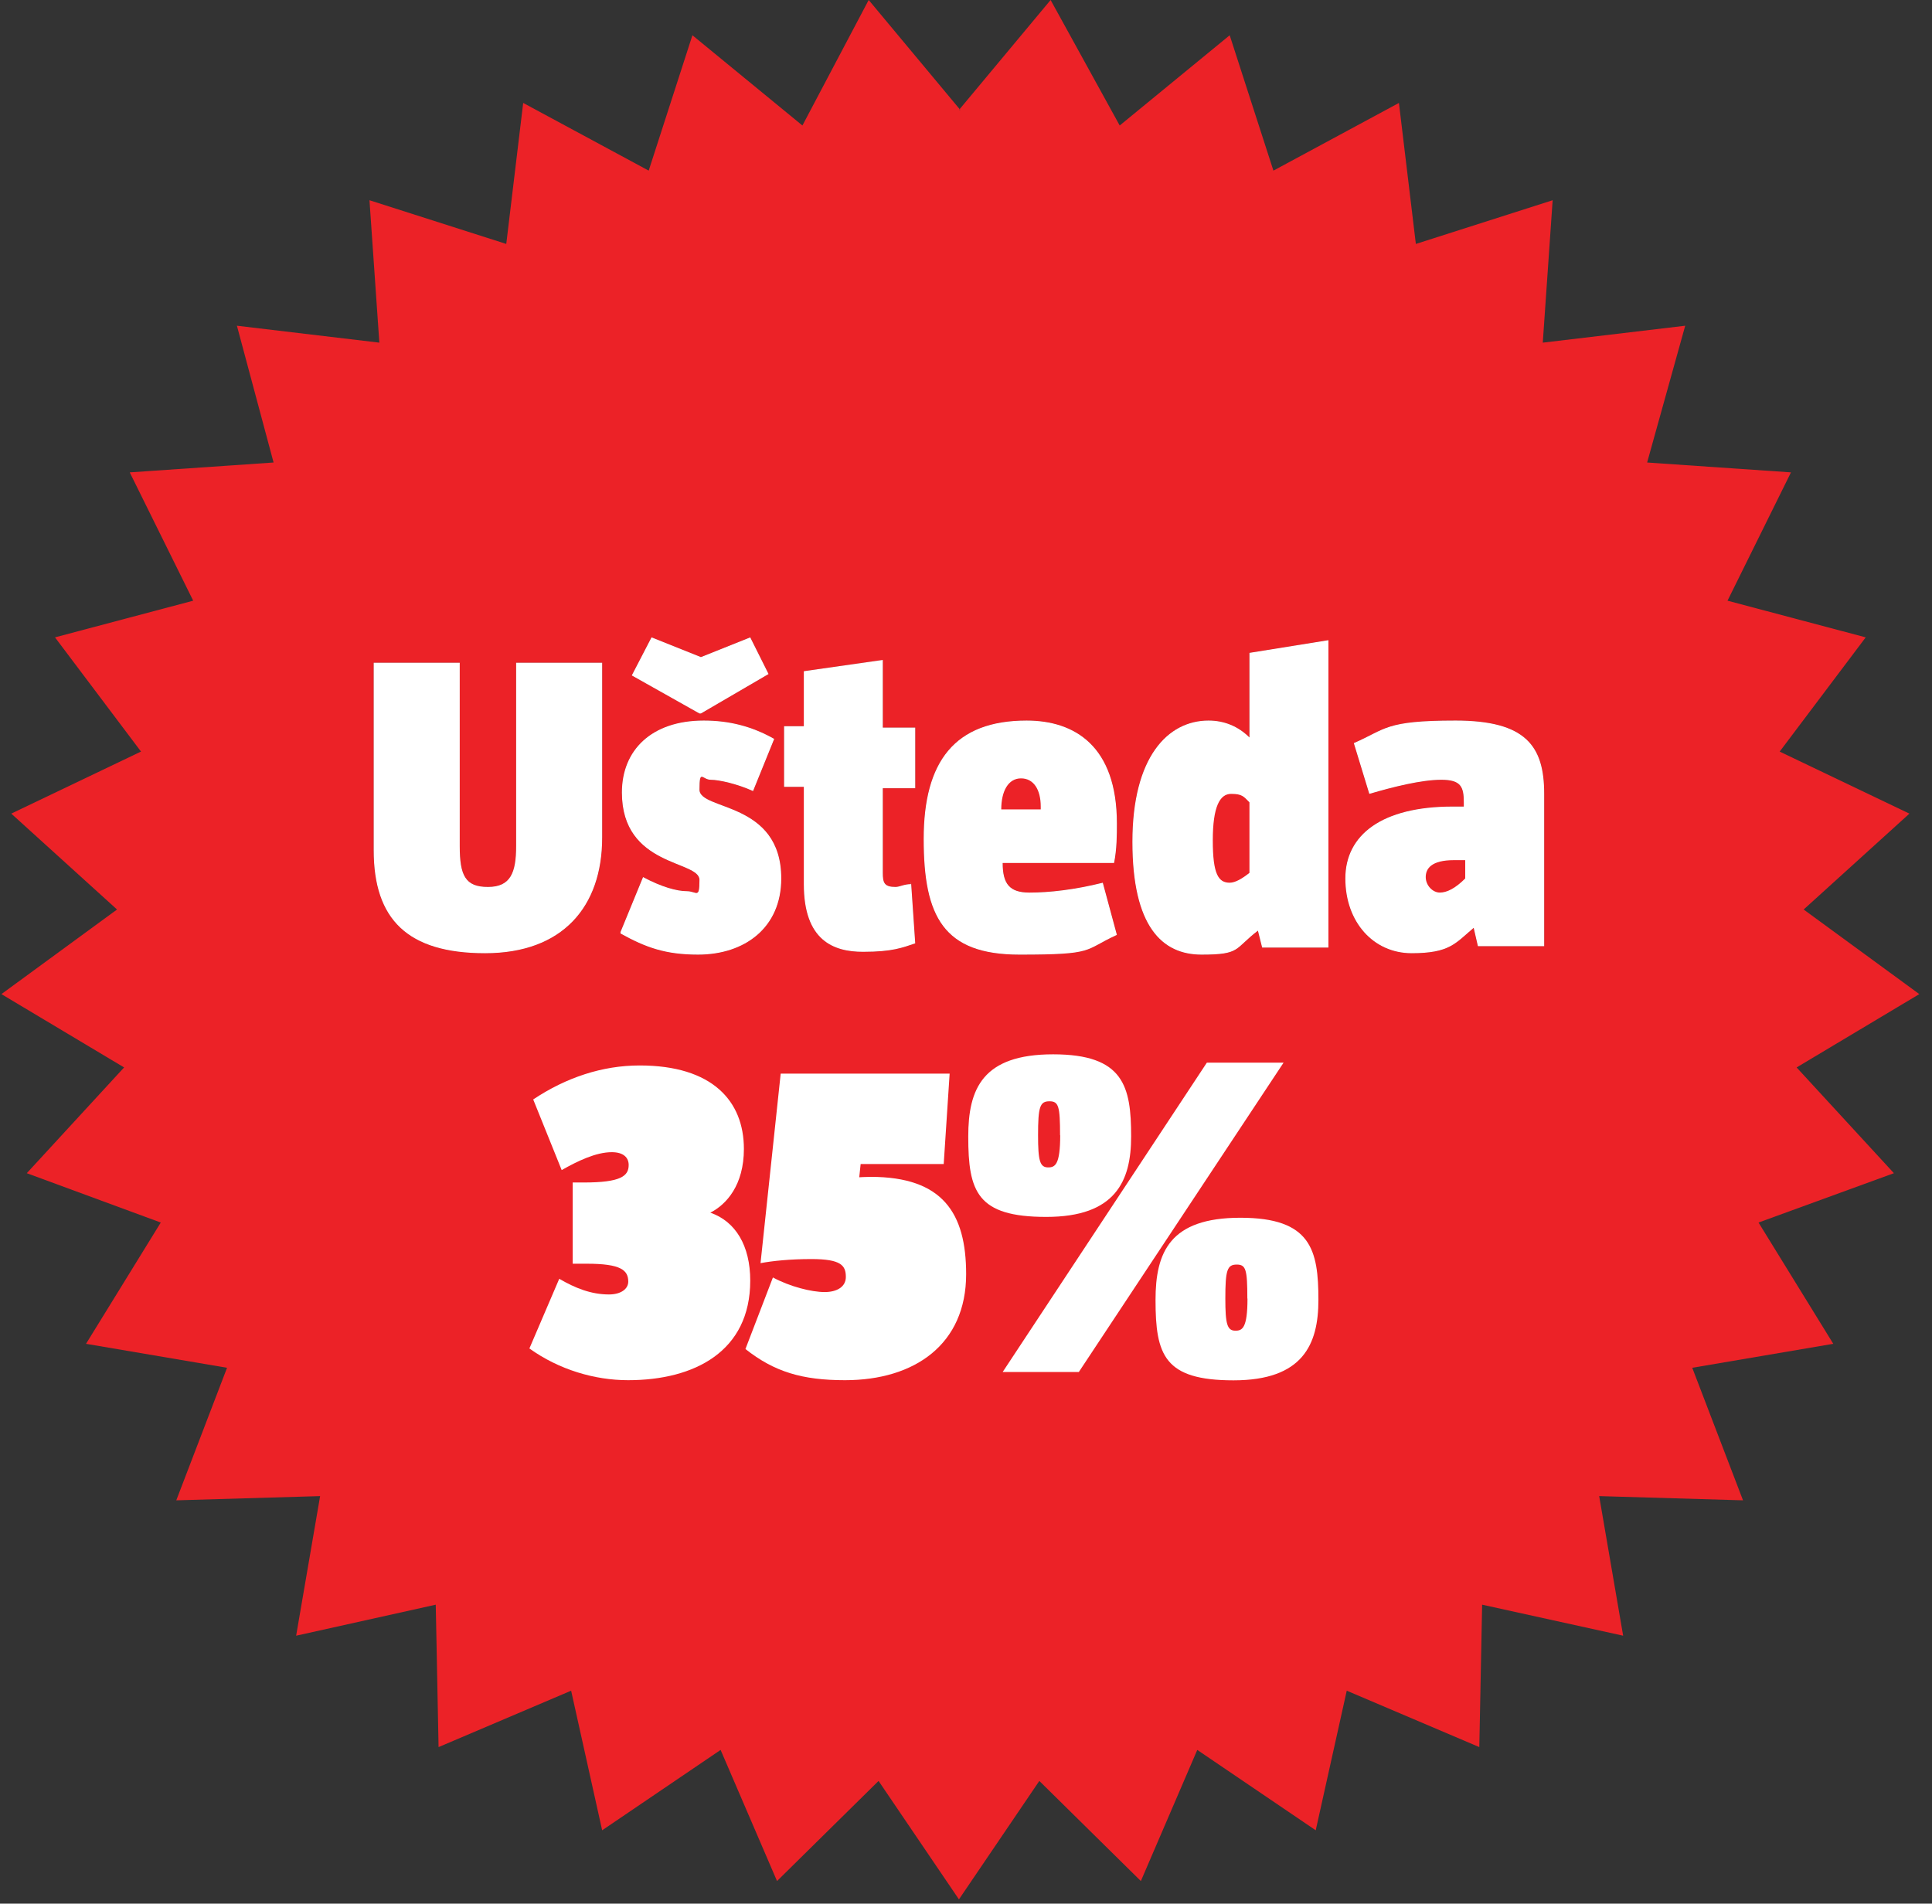 <?xml version="1.0" encoding="UTF-8"?>
<svg id="Layer_1" data-name="Layer 1" xmlns="http://www.w3.org/2000/svg" viewBox="0 0 137 135">
  <rect x="0" y="0" width="137" height="135" fill="#333333" stroke="none"/>
  <defs>
    <style>
      .cls-1 {
        fill: #fff;
      }

      .cls-2 {
        fill: #ec2227;
      }
    </style>
  </defs>
  <path class="cls-2" d="M127.4,75.7l8.7-5.2-8.2-6,7.5-6.8-9.2-4.4,6.1-8.1-9.8-2.6,4.5-9.1-10.2-.7,2.7-9.7-10.1,1.2.7-10.1-9.7,3.1-1.2-10-8.9,4.8-3.1-9.6-7.8,6.4L74.5,0l-6.45,7.74.05.06h-.1l.05-.06L61.6,0l-4.7,8.9-7.8-6.4-3.1,9.6-8.9-4.8-1.2,10-9.7-3.1.7,10.1-10.1-1.2,2.6,9.7-10.2.7,4.5,9.1-9.8,2.6,6.1,8.1L.8,57.7l7.5,6.8L.1,70.5l8.7,5.2-6.9,7.5,9.5,3.5-5.3,8.6,10,1.7-3.6,9.4,10.2-.3-1.7,9.9,9.9-2.2.2,10.1,9.4-4,2.2,9.9,8.4-5.7,4,9.3,7.2-7.1,5.7,8.4,5.7-8.4,7.2,7.1,4-9.3,8.4,5.7,2.2-9.9,9.4,4,.2-10.1,10,2.2-1.7-9.9,10.2.3-3.6-9.4,10-1.7-5.3-8.6,9.6-3.5-6.9-7.5ZM85.7,51.1c1.1,0,2.1.4,2.9,1.2v-6l5.6-.9v21.8h-4.7l-.3-1.2c-1.7,1.3-1.2,1.7-4,1.7s-4.9-2-4.9-8,2.5-8.6,5.4-8.6ZM72.8,51.1c3.4,0,6.4,1.8,6.4,7.3,0,.8,0,1.8-.2,2.8h-7.9c0,1.5.5,2.1,1.9,2.1s3.2-.2,5.2-.7l1,3.7c-2.4,1.1-1.5,1.4-6.9,1.4s-6.8-2.7-6.8-8.2,2.2-8.4,7.3-8.4ZM55.6,51.5h1.4v-3.9l5.6-.8v4.8h2.3v4.3h-2.3v6c0,.7.1,1,.9,1,.3,0,.6-.2,1.1-.2v-.2l.3,4.4c-.9.3-1.6.6-3.7.6s-4.2-.8-4.2-4.8v-6.9h-1.4v-4.3ZM46.2,45.2l3.5,1.4,3.5-1.4,1.3,2.6-4.8,2.8h-.1l-4.8-2.7,1.4-2.7ZM44,66.1l1.6-3.9c1.3.7,2.4,1,3.1,1s.9.6.9-.8-5.5-.9-5.5-6.2c0-3,2.1-5.1,5.8-5.1,1.8,0,3.4.4,5,1.3l-1.5,3.7c-1.1-.5-2.4-.8-3-.8s-.8-.8-.8.7,5.8.8,5.8,6.3c0,3.5-2.6,5.4-5.9,5.4-2.3,0-3.7-.5-5.5-1.5v-.1ZM26.5,47h6.1v13c0,2.1.4,2.9,2,2.9s2-1,2-2.9v-13h6.1v12.4c0,4.9-2.8,8.2-8.3,8.2s-7.9-2.4-7.9-7.3v-13.3ZM109.5,67.1h-4.7l-.3-1.3c-1.3,1.1-1.7,1.8-4.4,1.8s-4.7-2.2-4.7-5.3,2.6-5.1,7.6-5.1h.8v-.3c0-1.1-.2-1.6-1.6-1.6s-3.4.5-5.1,1l-1.1-3.6c2.3-1,2.2-1.6,7.2-1.6s6.3,1.8,6.3,5.2v10.8Z"/>
  <g id="Layer_1-2" data-name="Layer 1">
    <path class="cls-2" d="M36.6,47h6.1v12.4c0,4.9-2.8,8.2-8.3,8.2s-7.9-2.4-7.9-7.3v-13.3h6.1v13c0,2.1.4,2.9,2,2.9s2-1,2-2.9v-13Z"/>
    <polygon class="cls-2" points="49.6 50.6 44.8 47.9 46.2 45.2 49.7 46.6 53.2 45.2 54.5 47.8 49.7 50.6 49.6 50.6"/>
    <path class="cls-2" d="M55.4,62.3c0,3.5-2.6,5.4-5.9,5.4-2.3,0-3.7-.5-5.5-1.5v-.1l1.6-3.9c1.3.7,2.4,1,3.1,1s.9.6.9-.8-5.5-.9-5.5-6.2c0-3,2.1-5.1,5.8-5.1,1.8,0,3.4.4,5,1.3l-1.5,3.7c-1.1-.5-2.4-.8-3-.8s-.8-.8-.8.7,5.8.8,5.8,6.3Z"/>
    <path class="cls-2" d="M62.6,51.6h2.3v4.3h-2.3v6c0,.7.1,1,.9,1,.3,0,.6-.2,1.1-.2v-.2l.3,4.4c-.9.3-1.6.6-3.7.6s-4.2-.8-4.2-4.8v-6.9h-1.4v-4.3h1.4v-3.9l5.6-.8v4.8Z"/>
    <polygon class="cls-2" points="68.1 7.8 68 7.8 68.05 7.74 68.1 7.8"/>
    <path class="cls-2" d="M79,61.2h-7.9c0,1.5.5,2.1,1.9,2.1s3.2-.2,5.2-.7l1,3.7c-2.4,1.1-1.5,1.4-6.9,1.4s-6.8-2.7-6.8-8.2,2.2-8.4,7.3-8.4c3.4,0,6.4,1.8,6.4,7.3,0,.8,0,1.8-.2,2.8Z"/>
    <path class="cls-2" d="M88.6,46.3l5.6-.9v21.8h-4.7l-.3-1.2c-1.7,1.3-1.2,1.7-4,1.7s-4.9-2-4.9-8,2.5-8.6,5.4-8.6c1.1,0,2.1.4,2.9,1.2v-6Z"/>
    <path class="cls-2" d="M109.5,56.3v10.8h-4.7l-.3-1.3c-1.3,1.1-1.7,1.8-4.4,1.8s-4.7-2.2-4.7-5.3,2.6-5.1,7.6-5.1h.8v-.3c0-1.1-.2-1.6-1.6-1.6s-3.4.5-5.1,1l-1.1-3.6c2.3-1,2.2-1.6,7.2-1.6s6.3,1.8,6.3,5.2Z"/>
    <path class="cls-1" d="M42.7,47v12.4c0,4.9-2.8,8.2-8.3,8.2s-7.9-2.4-7.9-7.3v-13.3h6.1v13c0,2.1.4,2.9,2,2.9s2-1,2-2.9v-13h6.1Z"/>
    <path class="cls-1" d="M53.2,45.2l-3.5,1.4-3.5-1.4-1.4,2.7,4.8,2.7h.1l4.8-2.8-1.3-2.6ZM49.6,56c0-1.5.2-.7.8-.7s1.9.3,3,.8l1.5-3.7c-1.6-.9-3.2-1.3-5-1.3-3.7,0-5.8,2.1-5.8,5.1,0,5.3,5.5,4.8,5.5,6.2s-.2.8-.9.8-1.8-.3-3.1-1l-1.6,3.9v.1c1.8,1,3.2,1.5,5.5,1.5,3.3,0,5.9-1.9,5.9-5.4,0-5.5-5.8-4.8-5.8-6.3Z"/>
    <path class="cls-1" d="M62.6,55.9v6c0,.7.1,1,.9,1,.3,0,.6-.2,1.1-.2v-.2l.3,4.4c-.9.3-1.6.6-3.7.6s-4.2-.8-4.2-4.8v-6.9h-1.4v-4.3h1.4v-3.9l5.6-.8v4.8h2.3v4.3h-2.3Z"/>
    <path class="cls-1" d="M73,63.3c-1.4,0-1.9-.6-1.9-2.1h7.9c.2-1,.2-2,.2-2.8,0-5.5-3-7.3-6.4-7.3-5.1,0-7.3,2.9-7.3,8.4s1.4,8.2,6.8,8.2,4.5-.3,6.9-1.4l-1-3.7c-2,.5-3.8.7-5.2.7ZM72.4,55.2c.9,0,1.4.8,1.4,2v.2h-2.8c0-1.3.5-2.2,1.4-2.2Z"/>
    <path class="cls-1" d="M88.6,46.3v6c-.8-.8-1.8-1.2-2.9-1.2-2.9,0-5.4,2.6-5.4,8.6s2.1,8,4.9,8,2.3-.4,4-1.7l.3,1.2h4.7v-21.8l-5.6.9ZM88.6,61.9c-.5.4-1,.7-1.4.7-.8,0-1.2-.6-1.2-3s.5-3.3,1.3-3.3.9.2,1.3.6v5Z"/>
    <path class="cls-1" d="M103.2,51.1c-5,0-4.9.6-7.2,1.6l1.1,3.6c1.7-.5,3.7-1,5.1-1s1.6.5,1.6,1.6v.3h-.8c-5,0-7.6,2-7.6,5.1s2,5.3,4.7,5.3,3.1-.7,4.4-1.8l.3,1.3h4.7v-10.8c0-3.4-1.3-5.2-6.3-5.2ZM103.9,62.3c-.7.7-1.3,1-1.8,1s-1-.5-1-1.1.4-1.2,2-1.2h.8v1.3Z"/>
  </g>
  <g>
    <path class="cls-1" d="M39.66,90.69c1.11.65,2.25,1.11,3.52,1.11.85,0,1.37-.39,1.37-.91,0-.81-.52-1.27-2.93-1.27h-1.01v-5.76h.78c2.64,0,3.19-.46,3.19-1.24,0-.52-.36-.91-1.2-.91-1.11,0-2.41.62-3.55,1.27l-2.02-5.01c2.34-1.56,4.91-2.41,7.55-2.41,5.14,0,7.39,2.51,7.39,5.92,0,2.57-1.24,3.94-2.38,4.52,1.79.62,2.83,2.34,2.83,4.82,0,5.01-3.94,7.06-8.66,7.06-2.38,0-4.91-.75-7-2.25l2.12-4.95Z"/>
    <path class="cls-1" d="M54.8,90.59c1.2.65,2.73,1.04,3.68,1.04.85,0,1.5-.36,1.5-1.07,0-.81-.33-1.27-2.44-1.27-1.5,0-2.77.13-3.61.29l1.43-13.44h11.98l-.42,6.41h-5.89l-.1.94s.42-.03.81-.03c5.11,0,6.77,2.57,6.77,6.9,0,4.98-3.65,7.52-8.59,7.52-3.03,0-5.01-.59-7.06-2.21l1.95-5.08Z"/>
    <path class="cls-1" d="M68.66,80.6c0-3.38,1.01-5.83,6.02-5.83s5.53,2.28,5.53,5.83c0,3.16-1.11,5.7-6.02,5.7s-5.53-1.79-5.53-5.7ZM71.1,97.3l14.48-21.94h5.44l-14.52,21.94h-5.4ZM75.17,80.51c0-2.05-.1-2.41-.75-2.41-.68,0-.81.39-.81,2.41,0,1.82.13,2.28.72,2.28.49,0,.85-.2.85-2.28ZM81.94,92.19c0-3.38,1.01-5.83,6.02-5.83s5.53,2.28,5.53,5.83c0,3.16-1.11,5.7-6.02,5.7s-5.53-1.79-5.53-5.7ZM88.45,92.09c0-2.05-.1-2.41-.75-2.41-.68,0-.81.39-.81,2.41,0,1.82.13,2.28.72,2.28.49,0,.85-.2.85-2.28Z"/>
  </g>
</svg>